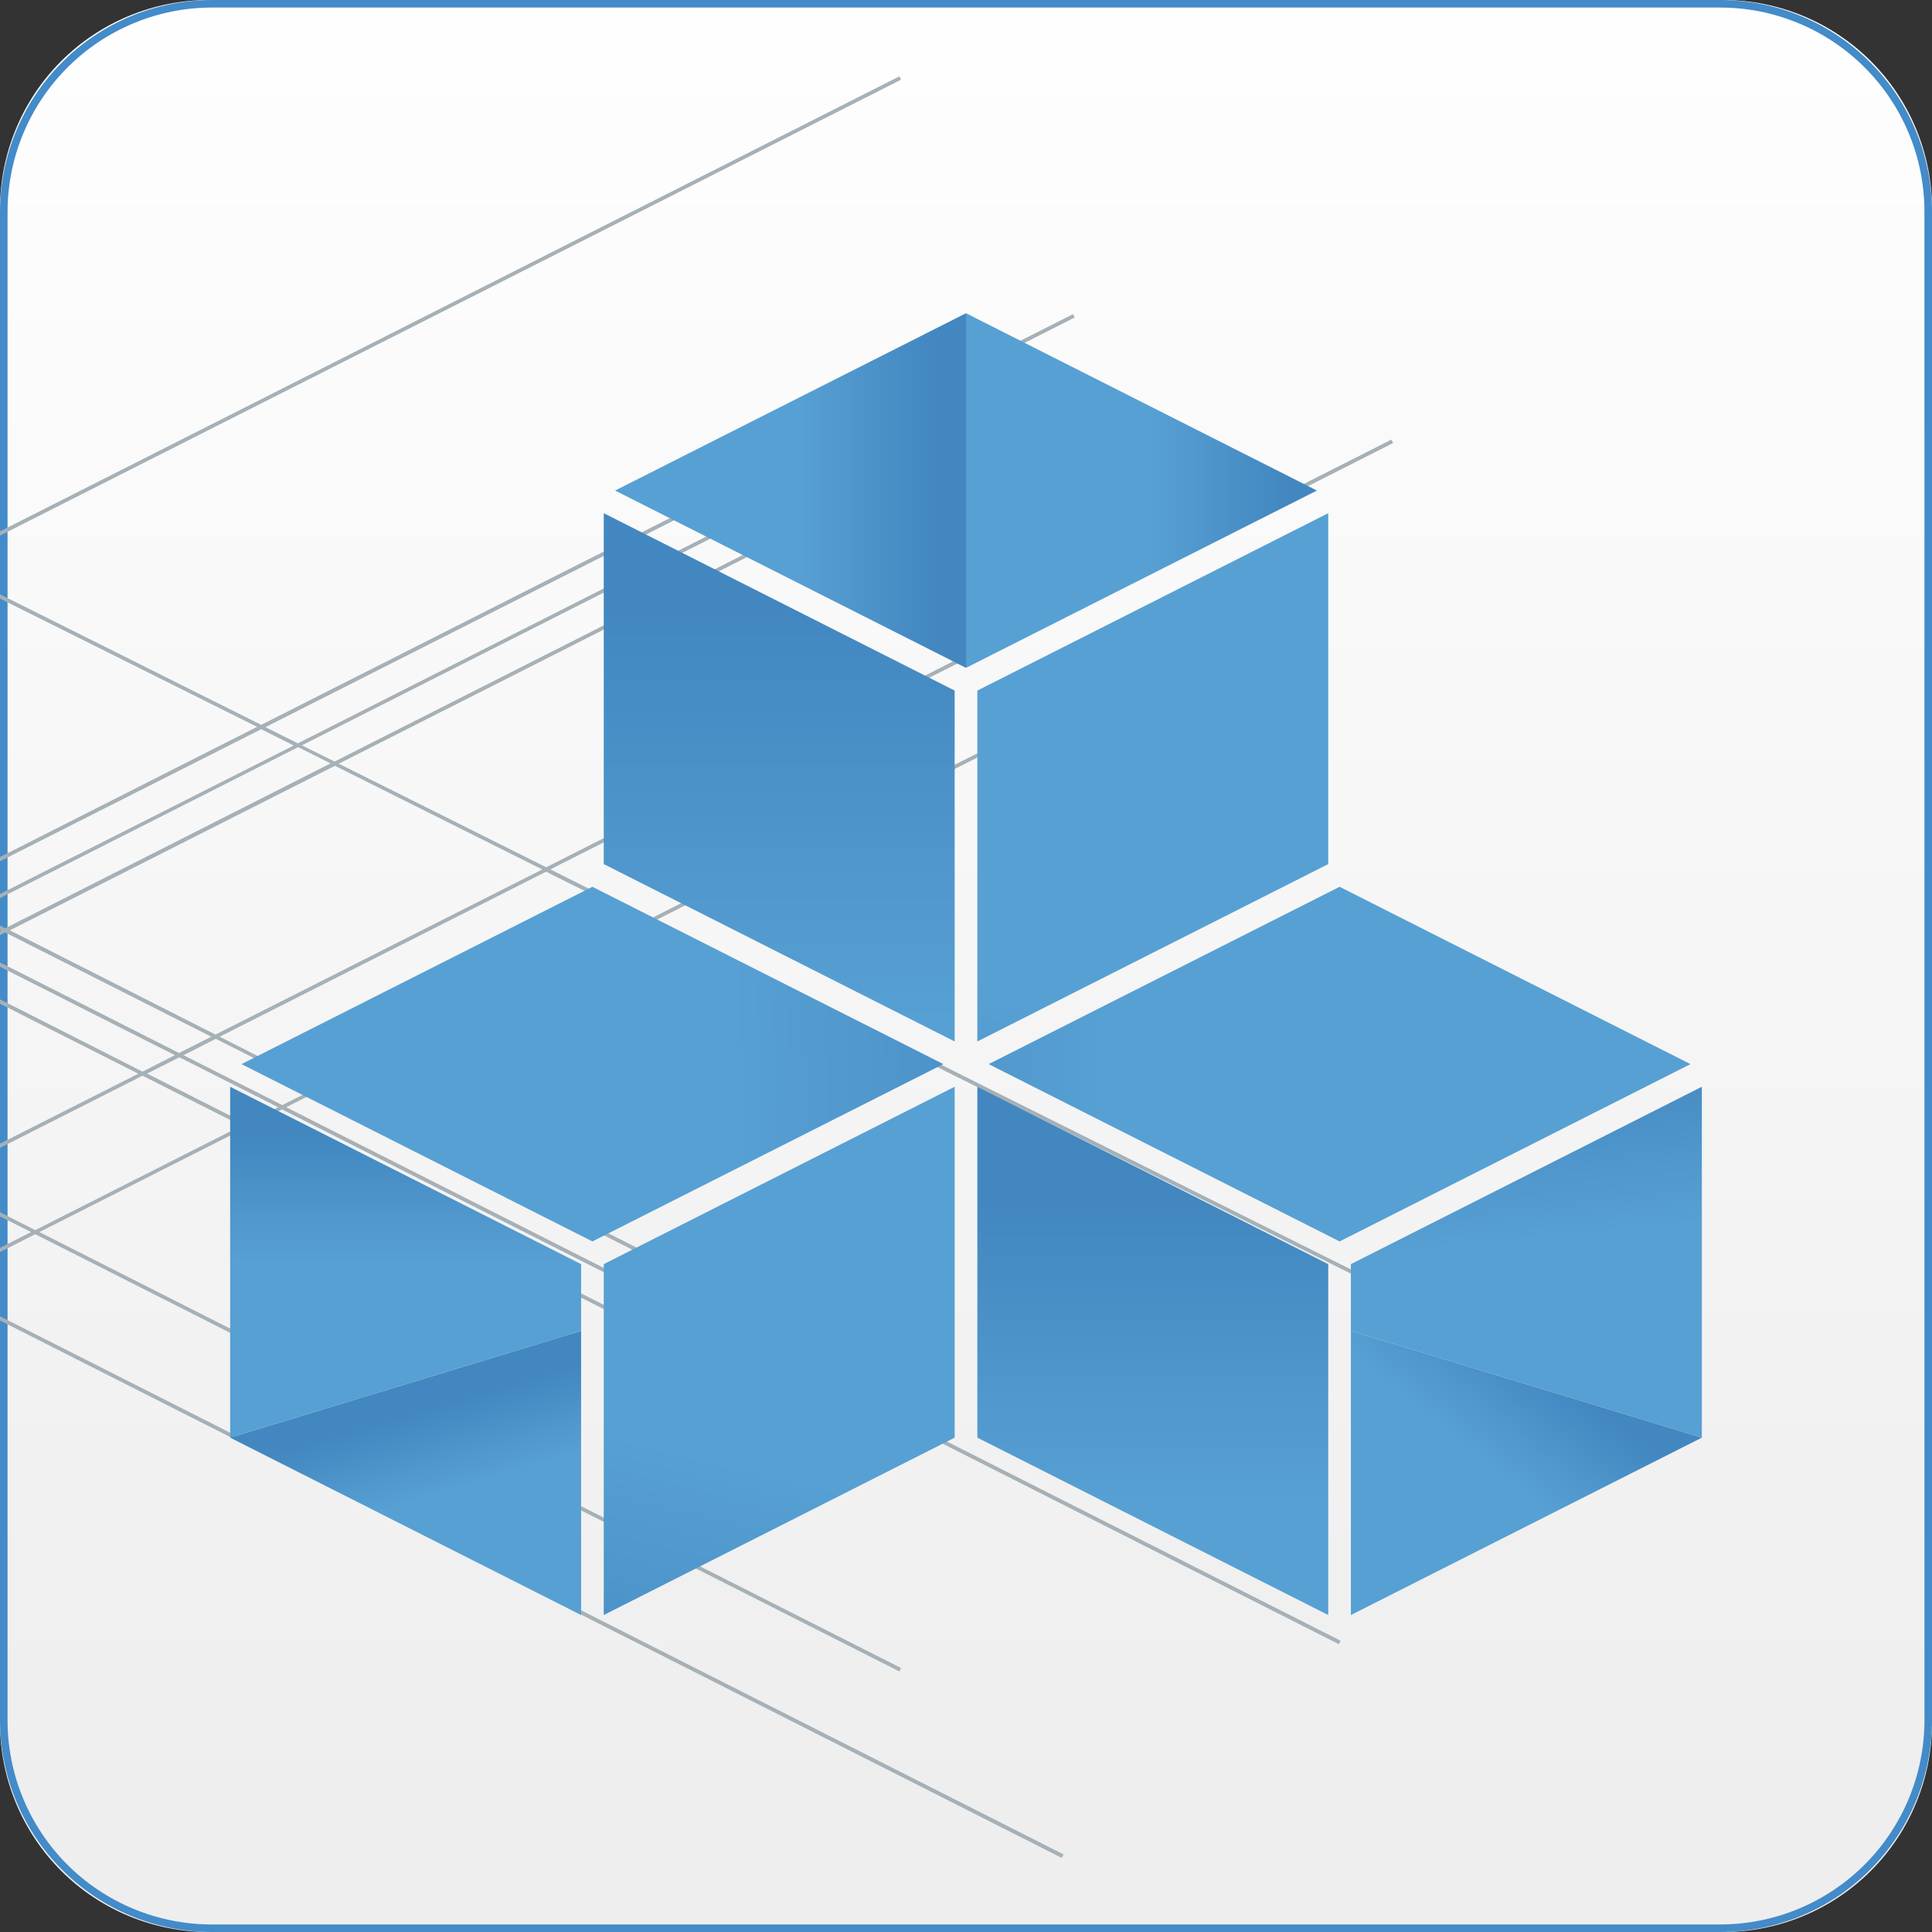<svg width="32" height="32" viewBox="0 0 32 32" fill="none" xmlns="http://www.w3.org/2000/svg">
<rect x="0" y="0" width="32" height="32" fill="#333333" stroke="none"/>
<path d="M3.438 32H28.54C29.458 32 30.338 31.636 30.987 30.987C31.636 30.338 32 29.458 32 28.54V3.46C32 2.542 31.636 1.662 30.987 1.013C30.338 0.365 29.458 0 28.54 0L3.46 0C2.542 0 1.662 0.365 1.013 1.013C0.365 1.662 0 2.542 0 3.46L0 28.54C0 29.458 0.365 30.338 1.013 30.987C1.662 31.636 2.542 32 3.46 32" fill="url(#paint0_linear_3952_1452)"/>
<path d="M28.491 32H3.51C2.58 31.999 1.688 31.629 1.03 30.971C0.372 30.314 0.001 29.422 0 28.491L0 3.51C0.001 2.579 0.372 1.687 1.03 1.03C1.687 0.372 2.579 0.001 3.51 0L28.491 0C29.422 0 30.314 0.37 30.972 1.028C31.63 1.687 32 2.579 32 3.51V28.491C32 29.422 31.63 30.314 30.972 30.972C30.314 31.63 29.422 32 28.491 32ZM3.51 0.125C2.613 0.126 1.752 0.483 1.118 1.118C0.483 1.752 0.126 2.613 0.125 3.51V28.49C0.124 29.386 0.479 30.246 1.112 30.881C1.745 31.515 2.604 31.873 3.5 31.875H28.491C29.389 31.875 30.249 31.518 30.884 30.884C31.518 30.249 31.875 29.389 31.875 28.491V3.51C31.875 3.066 31.788 2.625 31.618 2.215C31.448 1.804 31.199 1.431 30.884 1.117C30.57 0.802 30.197 0.553 29.786 0.383C29.376 0.213 28.936 0.125 28.491 0.125H3.51Z" fill="#438BC9"/>
<path d="M14.896 1.265L0 8.801V8.871L14.924 1.32L14.896 1.265Z" fill="#A6B0B7"/>
<path d="M17.163 12.054L17.135 11.998L10.76 15.224L9.115 14.4L23.075 7.338L23.046 7.281L9.046 14.365L5.611 12.649L14.924 7.936L14.896 7.881L5.541 12.614L5 12.345L15.905 6.828L15.876 6.771L4.934 12.312L4.396 12.044L17.8 5.259L17.773 5.203L4.326 12.006L0 9.844V9.914L4.258 12.039L0 14.195V14.265L4.326 12.078L4.865 12.348L0 14.807V14.875L4.938 12.375L5.475 12.644L0.086 15.375L0 15.33V15.401L0.018 15.409L0 15.418V15.489L0.086 15.445L3.5 17.171L2.966 17.441L0 15.941V16.012L2.896 17.477L2.361 17.75L0 16.552V16.625L2.291 17.784L0 18.942V19.012L2.361 17.817L4 18.645L0.584 20.375L0 20.078V20.148L0.515 20.407L0 20.668V20.738L0.584 20.442L14.896 27.684L14.924 27.628L0.652 20.407L4.066 18.68L14.896 24.16L14.924 24.104L4.135 18.645L4.67 18.375L22.176 27.233L22.205 27.176L4.74 18.339L5.274 18.069L12.429 21.688L12.456 21.631L5.344 18.034L10.76 15.294L26.938 23.375L26.965 23.319L10.83 15.258L17.163 12.054ZM0.163 15.409L5.548 12.684L8.982 14.401L3.569 17.136L0.163 15.409ZM4.072 18.61L2.436 17.782L2.971 17.512L4.607 18.339L4.072 18.61ZM4.676 18.304L3.04 17.477L3.575 17.206L5.211 18.034L4.676 18.304ZM5.274 18L3.638 17.171L9.045 14.438L10.691 15.26L5.274 18Z" fill="#A6B0B7"/>
<path d="M17.616 30.715L0 21.802V21.872L17.587 30.773L17.616 30.715Z" fill="#A6B0B7"/>
<path d="M15.812 23.812L10 26.75V20.938L15.812 18V23.812Z" fill="url(#paint1_linear_3952_1452)"/>
<path d="M9.812 14.688L4 17.625L9.812 20.562L15.625 17.625L9.812 14.688Z" fill="url(#paint2_linear_3952_1452)"/>
<path d="M16.188 23.812L22 26.75V20.938L16.188 18V23.812Z" fill="url(#paint3_linear_3952_1452)"/>
<path d="M22.188 14.688L16.375 17.625L22.188 20.562L28 17.625L22.188 14.688Z" fill="url(#paint4_linear_3952_1452)"/>
<path d="M22 14.312L16.188 17.25V11.438L22 8.5V14.312Z" fill="url(#paint5_linear_3952_1452)"/>
<path d="M10 14.312L15.812 17.25V11.438L10 8.5V14.312Z" fill="url(#paint6_linear_3952_1452)"/>
<path d="M9.625 22.043L3.812 23.812L9.625 26.75V22.043Z" fill="url(#paint7_linear_3952_1452)"/>
<path d="M9.625 20.938L3.812 18V23.812L9.625 22.043V20.938Z" fill="url(#paint8_linear_3952_1452)"/>
<path d="M22.375 22.043L28.188 23.812L22.375 26.75V22.043Z" fill="url(#paint9_linear_3952_1452)"/>
<path d="M22.375 20.938L28.188 18V23.812L22.375 22.043V20.938Z" fill="url(#paint10_linear_3952_1452)"/>
<path d="M10.188 8.125L16 11.062V5.188L10.188 8.125Z" fill="url(#paint11_linear_3952_1452)"/>
<path d="M16 5.188V11.062L21.812 8.125L16 5.188Z" fill="url(#paint12_linear_3952_1452)"/>
<defs>
<linearGradient id="paint0_linear_3952_1452" x1="16.061" y1="0.619" x2="16.061" y2="30.018" gradientUnits="userSpaceOnUse">
<stop stop-color="#FEFEFE"/>
<stop offset="1" stop-color="#EEEEEE"/>
</linearGradient>
<linearGradient id="paint1_linear_3952_1452" x1="13.759" y1="18.851" x2="11.123" y2="29.747" gradientUnits="userSpaceOnUse">
<stop stop-color="#57A0D3"/>
<stop offset="0.5" stop-color="#57A0D3"/>
<stop offset="1" stop-color="#4287C0"/>
</linearGradient>
<linearGradient id="paint2_linear_3952_1452" x1="5.546" y1="17.714" x2="18.741" y2="17.438" gradientUnits="userSpaceOnUse">
<stop stop-color="#57A0D3"/>
<stop offset="0.5" stop-color="#57A0D3"/>
<stop offset="1" stop-color="#4287C0"/>
</linearGradient>
<linearGradient id="paint3_linear_3952_1452" x1="19.094" y1="29.825" x2="19.094" y2="19.887" gradientUnits="userSpaceOnUse">
<stop stop-color="#57A0D3"/>
<stop offset="0.5" stop-color="#57A0D3"/>
<stop offset="1" stop-color="#4287C0"/>
</linearGradient>
<linearGradient id="paint4_linear_3952_1452" x1="24.892" y1="17.625" x2="11.691" y2="17.625" gradientUnits="userSpaceOnUse">
<stop stop-color="#57A0D3"/>
<stop offset="0.5" stop-color="#57A0D3"/>
<stop offset="1" stop-color="#4287C0"/>
</linearGradient>
<linearGradient id="paint5_linear_3952_1452" x1="19.301" y1="11.519" x2="17.665" y2="22.215" gradientUnits="userSpaceOnUse">
<stop stop-color="#57A0D3"/>
<stop offset="0.5" stop-color="#57A0D3"/>
<stop offset="1" stop-color="#4287C0"/>
</linearGradient>
<linearGradient id="paint6_linear_3952_1452" x1="12.906" y1="23.759" x2="12.906" y2="10.044" gradientUnits="userSpaceOnUse">
<stop stop-color="#57A0D3"/>
<stop offset="0.5" stop-color="#57A0D3"/>
<stop offset="1" stop-color="#4287C0"/>
</linearGradient>
<linearGradient id="paint7_linear_3952_1452" x1="7.655" y1="26.113" x2="6.854" y2="23.386" gradientUnits="userSpaceOnUse">
<stop stop-color="#57A0D3"/>
<stop offset="0.5" stop-color="#57A0D3"/>
<stop offset="1" stop-color="#4287C0"/>
</linearGradient>
<linearGradient id="paint8_linear_3952_1452" x1="6.719" y1="23.04" x2="6.719" y2="18.789" gradientUnits="userSpaceOnUse">
<stop stop-color="#57A0D3"/>
<stop offset="0.5" stop-color="#57A0D3"/>
<stop offset="1" stop-color="#4287C0"/>
</linearGradient>
<linearGradient id="paint9_linear_3952_1452" x1="23.241" y1="25.484" x2="25.566" y2="22.571" gradientUnits="userSpaceOnUse">
<stop stop-color="#57A0D3"/>
<stop offset="0.5" stop-color="#57A0D3"/>
<stop offset="1" stop-color="#4287C0"/>
</linearGradient>
<linearGradient id="paint10_linear_3952_1452" x1="25.628" y1="23.552" x2="25.035" y2="17.511" gradientUnits="userSpaceOnUse">
<stop stop-color="#57A0D3"/>
<stop offset="0.5" stop-color="#57A0D3"/>
<stop offset="1" stop-color="#4287C0"/>
</linearGradient>
<linearGradient id="paint11_linear_3952_1452" x1="10.96" y1="8.125" x2="15.482" y2="8.125" gradientUnits="userSpaceOnUse">
<stop stop-color="#57A0D3"/>
<stop offset="0.5" stop-color="#57A0D3"/>
<stop offset="1" stop-color="#4287C0"/>
</linearGradient>
<linearGradient id="paint12_linear_3952_1452" x1="16.773" y1="8.125" x2="21.294" y2="8.125" gradientUnits="userSpaceOnUse">
<stop stop-color="#57A0D3"/>
<stop offset="0.5" stop-color="#57A0D3"/>
<stop offset="1" stop-color="#4287C0"/>
</linearGradient>
</defs>
</svg>
